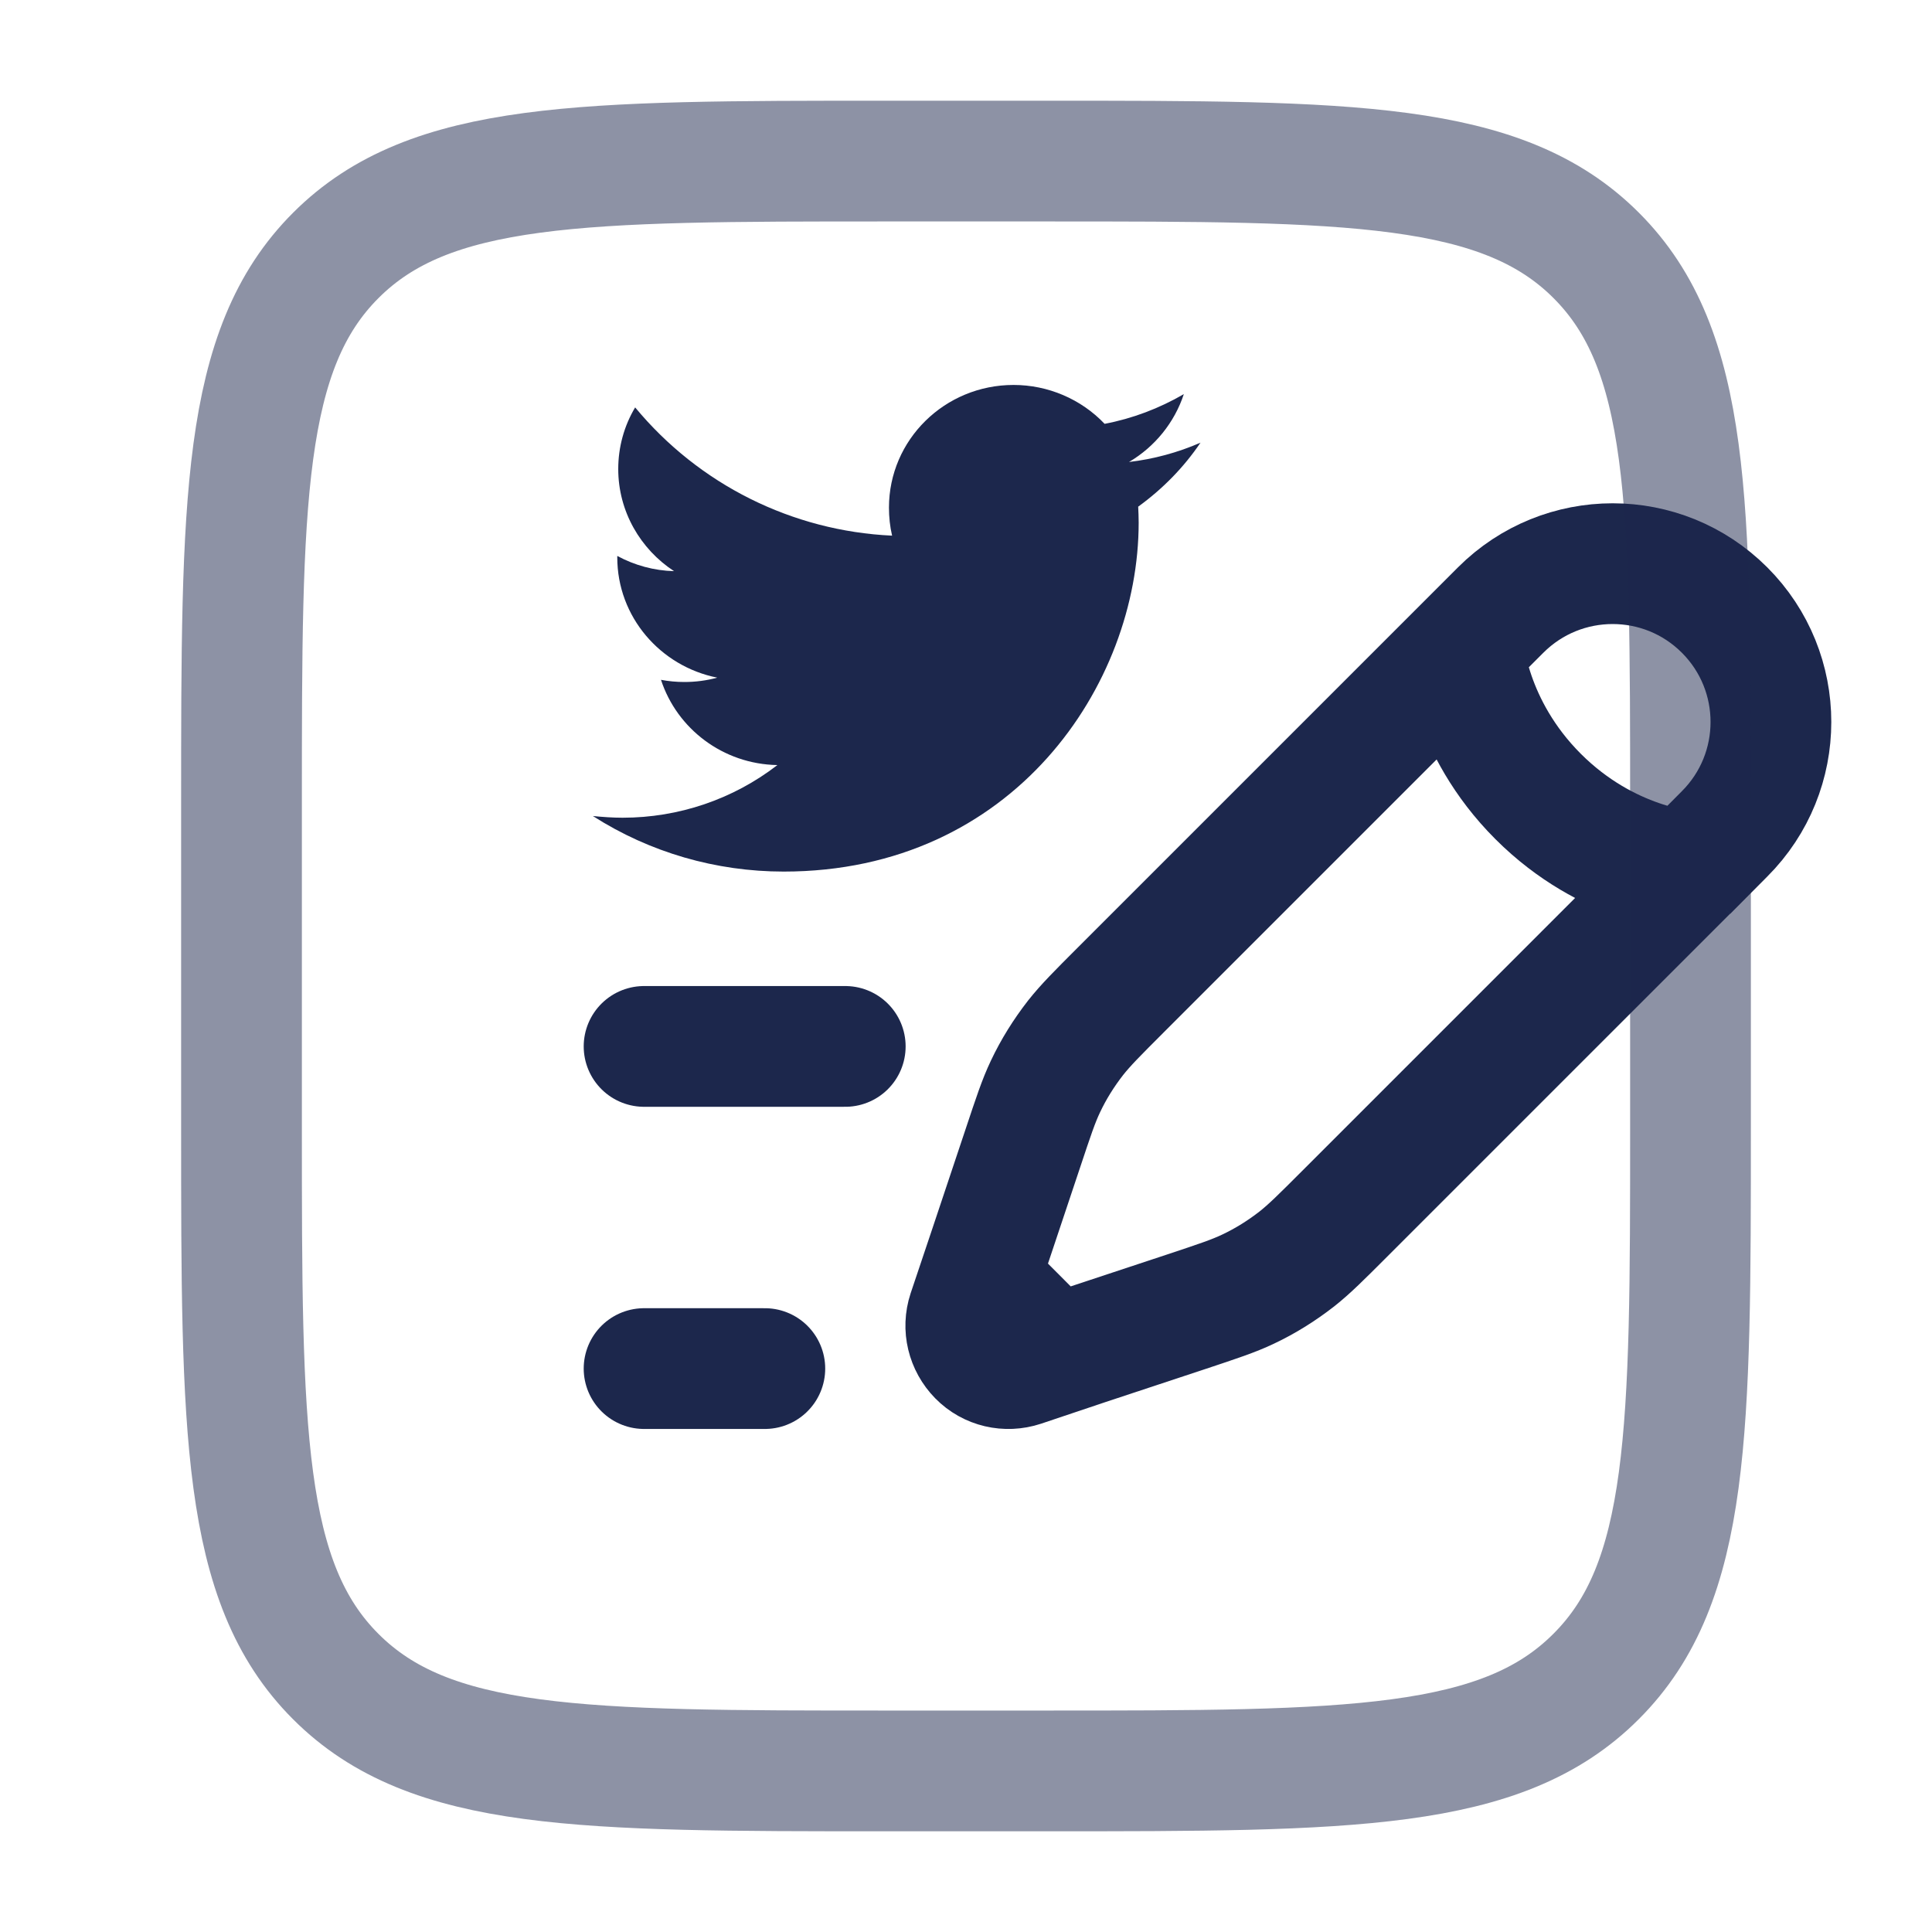 <svg xmlns="http://www.w3.org/2000/svg" xmlns:xlink="http://www.w3.org/1999/xlink" version="1.1" id="Layer_1" x="0px" y="0px" viewBox="0 0 800 800" style="enable-background:new 0 0 800 800;" xml:space="preserve"> <style type="text/css"> .st0{fill:none;stroke:#1C274C;stroke-width:50;stroke-miterlimit:133.333;} .st1{fill:none;stroke:#1C274C;stroke-width:50;stroke-linecap:round;stroke-miterlimit:133.333;} .st2{opacity:0.5;fill:none;stroke:#1C274C;stroke-width:50;stroke-miterlimit:133.333;enable-background:new ;} .st3{fill:#1C274C;} </style> <path class="st0" d="M606,268l15.4-15.4c25.6-25.6,67.1-25.6,92.7,0c25.6,25.6,25.6,67.1,0,92.7l-15.4,15.5 M606,268 c0,0,1.9,32.8,30.9,61.8c29,29,61.8,30.9,61.8,30.9 M606,268L464,410c-9.6,9.6-14.4,14.4-18.6,19.7c-4.9,6.3-9.1,13-12.5,20.2 c-2.9,6.1-5,12.5-9.3,25.4l-13.8,41.3l-4.5,13.4 M698.7,360.7l-142,142c-9.6,9.6-14.4,14.4-19.7,18.6c-6.3,4.9-13,9.1-20.2,12.5 c-6.1,2.9-12.5,5-25.4,9.3L450,556.8l-13.4,4.5 M436.6,561.3l-13.4,4.5c-6.4,2.1-13.4,0.5-18.1-4.3s-6.4-11.7-4.3-18.1l4.5-13.4 M436.6,561.3L405.4,530"></path> <path class="st1" d="M266.7,433.3H350"></path> <path class="st1" d="M266.7,566.7h50"></path> <path class="st2" d="M100,333.3c0-125.7,0-188.6,39.1-227.6C178.1,66.7,241,66.7,366.7,66.7h66.7c125.7,0,188.6,0,227.6,39.1 C700,144.8,700,207.6,700,333.3v133.3c0,125.7,0,188.6-39.1,227.6c-39,39.1-101.9,39.1-227.6,39.1h-66.7 c-125.7,0-188.6,0-227.6-39.1C100,655.2,100,592.4,100,466.7V333.3z"></path> <path class="st3" d="M497.1,183.3c-9.4,4.1-19.4,6.8-29.6,8c10.7-6.3,18.8-16.3,22.7-28.1c-10.2,5.9-21.2,10.1-32.8,12.3 c-9.8-10.3-23.5-16.1-37.7-16.1c-28.5,0-51.6,22.7-51.6,50.8c0,3.9,0.4,7.8,1.3,11.6c-41.4-1.9-80-21.2-106.4-53.1 c-4.6,7.7-7,16.5-7,25.5c0,17.6,9.2,33.2,23.1,42.3c-8.2-0.2-16.3-2.4-23.5-6.3v0.6c0,24.6,17.8,45.1,41.4,49.8 c-4.4,1.2-9,1.8-13.6,1.8c-3.3,0-6.5-0.3-9.7-0.9c6.6,20.2,25.6,34.9,48.2,35.3c-18.4,14.2-40.9,21.8-64.1,21.8 c-4.1,0-8.2-0.3-12.3-0.7c23.6,15.1,51,23,79,23c95.1,0,147-77.4,147-144.5c0-2.2-0.1-4.4-0.2-6.6 C481.5,202.4,490.2,193.5,497.1,183.3z"></path> </svg>